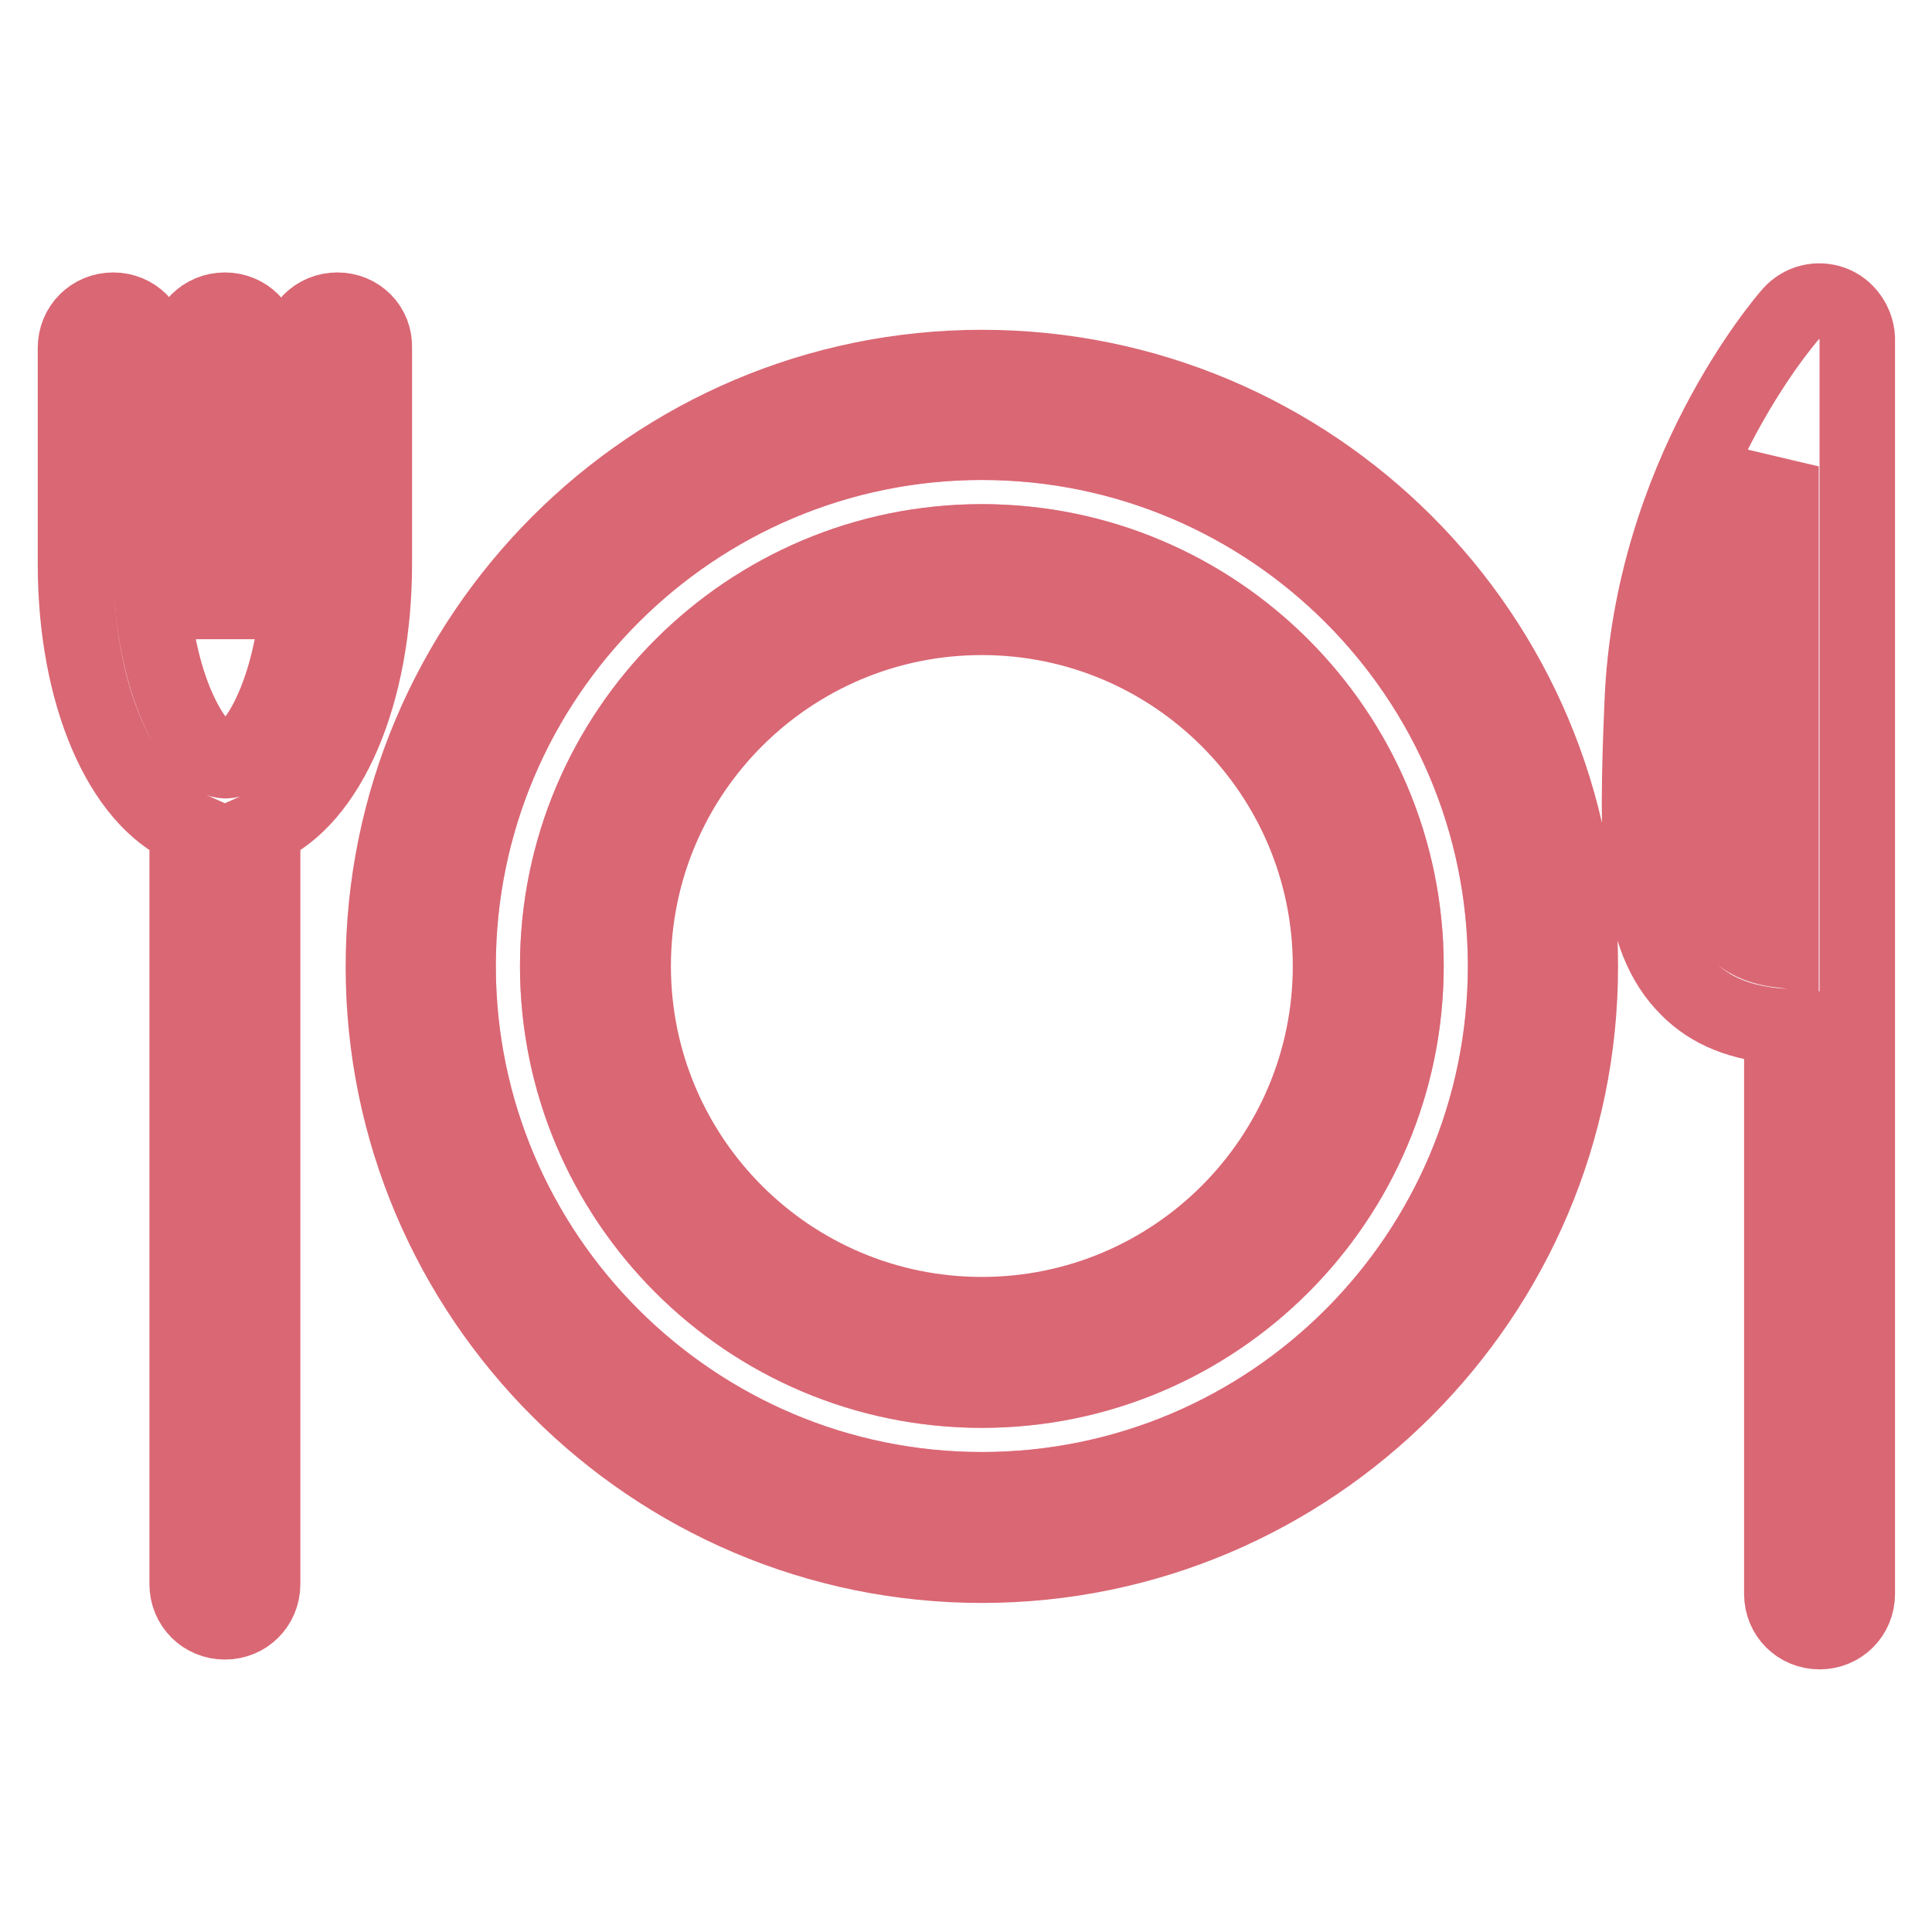 <?xml version="1.0" encoding="utf-8"?>
<!-- Svg Vector Icons : http://www.onlinewebfonts.com/icon -->
<!DOCTYPE svg PUBLIC "-//W3C//DTD SVG 1.1//EN" "http://www.w3.org/Graphics/SVG/1.1/DTD/svg11.dtd">
<svg version="1.1" xmlns="http://www.w3.org/2000/svg" xmlns:xlink="http://www.w3.org/1999/xlink" x="0px" y="0px" viewBox="0 0 256 256" enable-background="new 0 0 256 256" xml:space="preserve">
<g> <path stroke-width="10" fill-opacity="0" stroke="#f3aab9"  d="M130.1,58.6c-38.2,0-69.4,31.1-69.4,69.4c0,38.2,31.1,69.4,69.4,69.4s69.4-31.1,69.4-69.4 C199.5,89.7,168.4,58.6,130.1,58.6L130.1,58.6z M130.1,184.2c-31,0-56.2-25.2-56.2-56.2s25.2-56.2,56.2-56.2S186.3,97,186.3,128 S161.1,184.2,130.1,184.2z"/> <path stroke-width="10" fill-opacity="0" stroke="#da6774"  d="M242.8,40.2c-1.9-0.7-4.1-0.2-5.5,1.4c-0.8,0.9-18.5,21.4-19.7,51.5c-0.8,19.1-0.8,31.1,6.1,37.9 c3,3,7,4.6,12.4,5v75.2c0,2.8,2.2,5,5,5s5-2.2,5-5v-80.1V44.8C246,42.8,244.7,40.9,242.8,40.2L242.8,40.2z M236,125.9 c-2.4-0.3-4.2-1-5.4-2.1c-3.9-3.9-3.8-15.5-3.1-30.4c0.5-12.7,4.5-23.6,8.5-31.6V125.9L236,125.9z M130.1,48.7 c-43.7,0-79.3,35.6-79.3,79.4c0,43.7,35.6,79.3,79.3,79.3c43.7,0,79.3-35.6,79.3-79.3C209.5,84.2,173.9,48.7,130.1,48.7L130.1,48.7 z M130.1,197.4c-38.2,0-69.4-31.1-69.4-69.4c0-38.2,31.1-69.4,69.4-69.4s69.4,31.1,69.4,69.4C199.5,166.3,168.4,197.4,130.1,197.4z "/> <path stroke-width="10" fill-opacity="0" stroke="#da6774"  d="M130.1,71.8c-31,0-56.2,25.2-56.2,56.2c0,31,25.2,56.2,56.2,56.2s56.2-25.2,56.2-56.2 C186.3,97,161.1,71.8,130.1,71.8z M130.1,174.2c-25.5,0-46.2-20.7-46.2-46.2s20.7-46.2,46.2-46.2c25.5,0,46.2,20.7,46.2,46.2 S155.6,174.2,130.1,174.2z M44.7,41.1c-2.8,0-5,2.2-5,5v23.6h-4.9V46.1c0-2.8-2.2-5-5-5c-2.8,0-5,2.2-5,5v23.6H20V46.1 c0-2.8-2.2-5-5-5c-2.8,0-5,2.2-5,5v28.6c0,17.4,6.1,31.2,14.8,35v100.2c0,2.8,2.2,5,5,5c2.8,0,5-2.2,5-5V109.7 c8.7-3.8,14.8-17.6,14.8-35V46.1C49.7,43.3,47.5,41.1,44.7,41.1z M29.9,100.8c-3.5,0-8.6-8.2-9.7-21.1h19.3 C38.4,92.5,33.4,100.8,29.9,100.8z"/></g>
</svg>